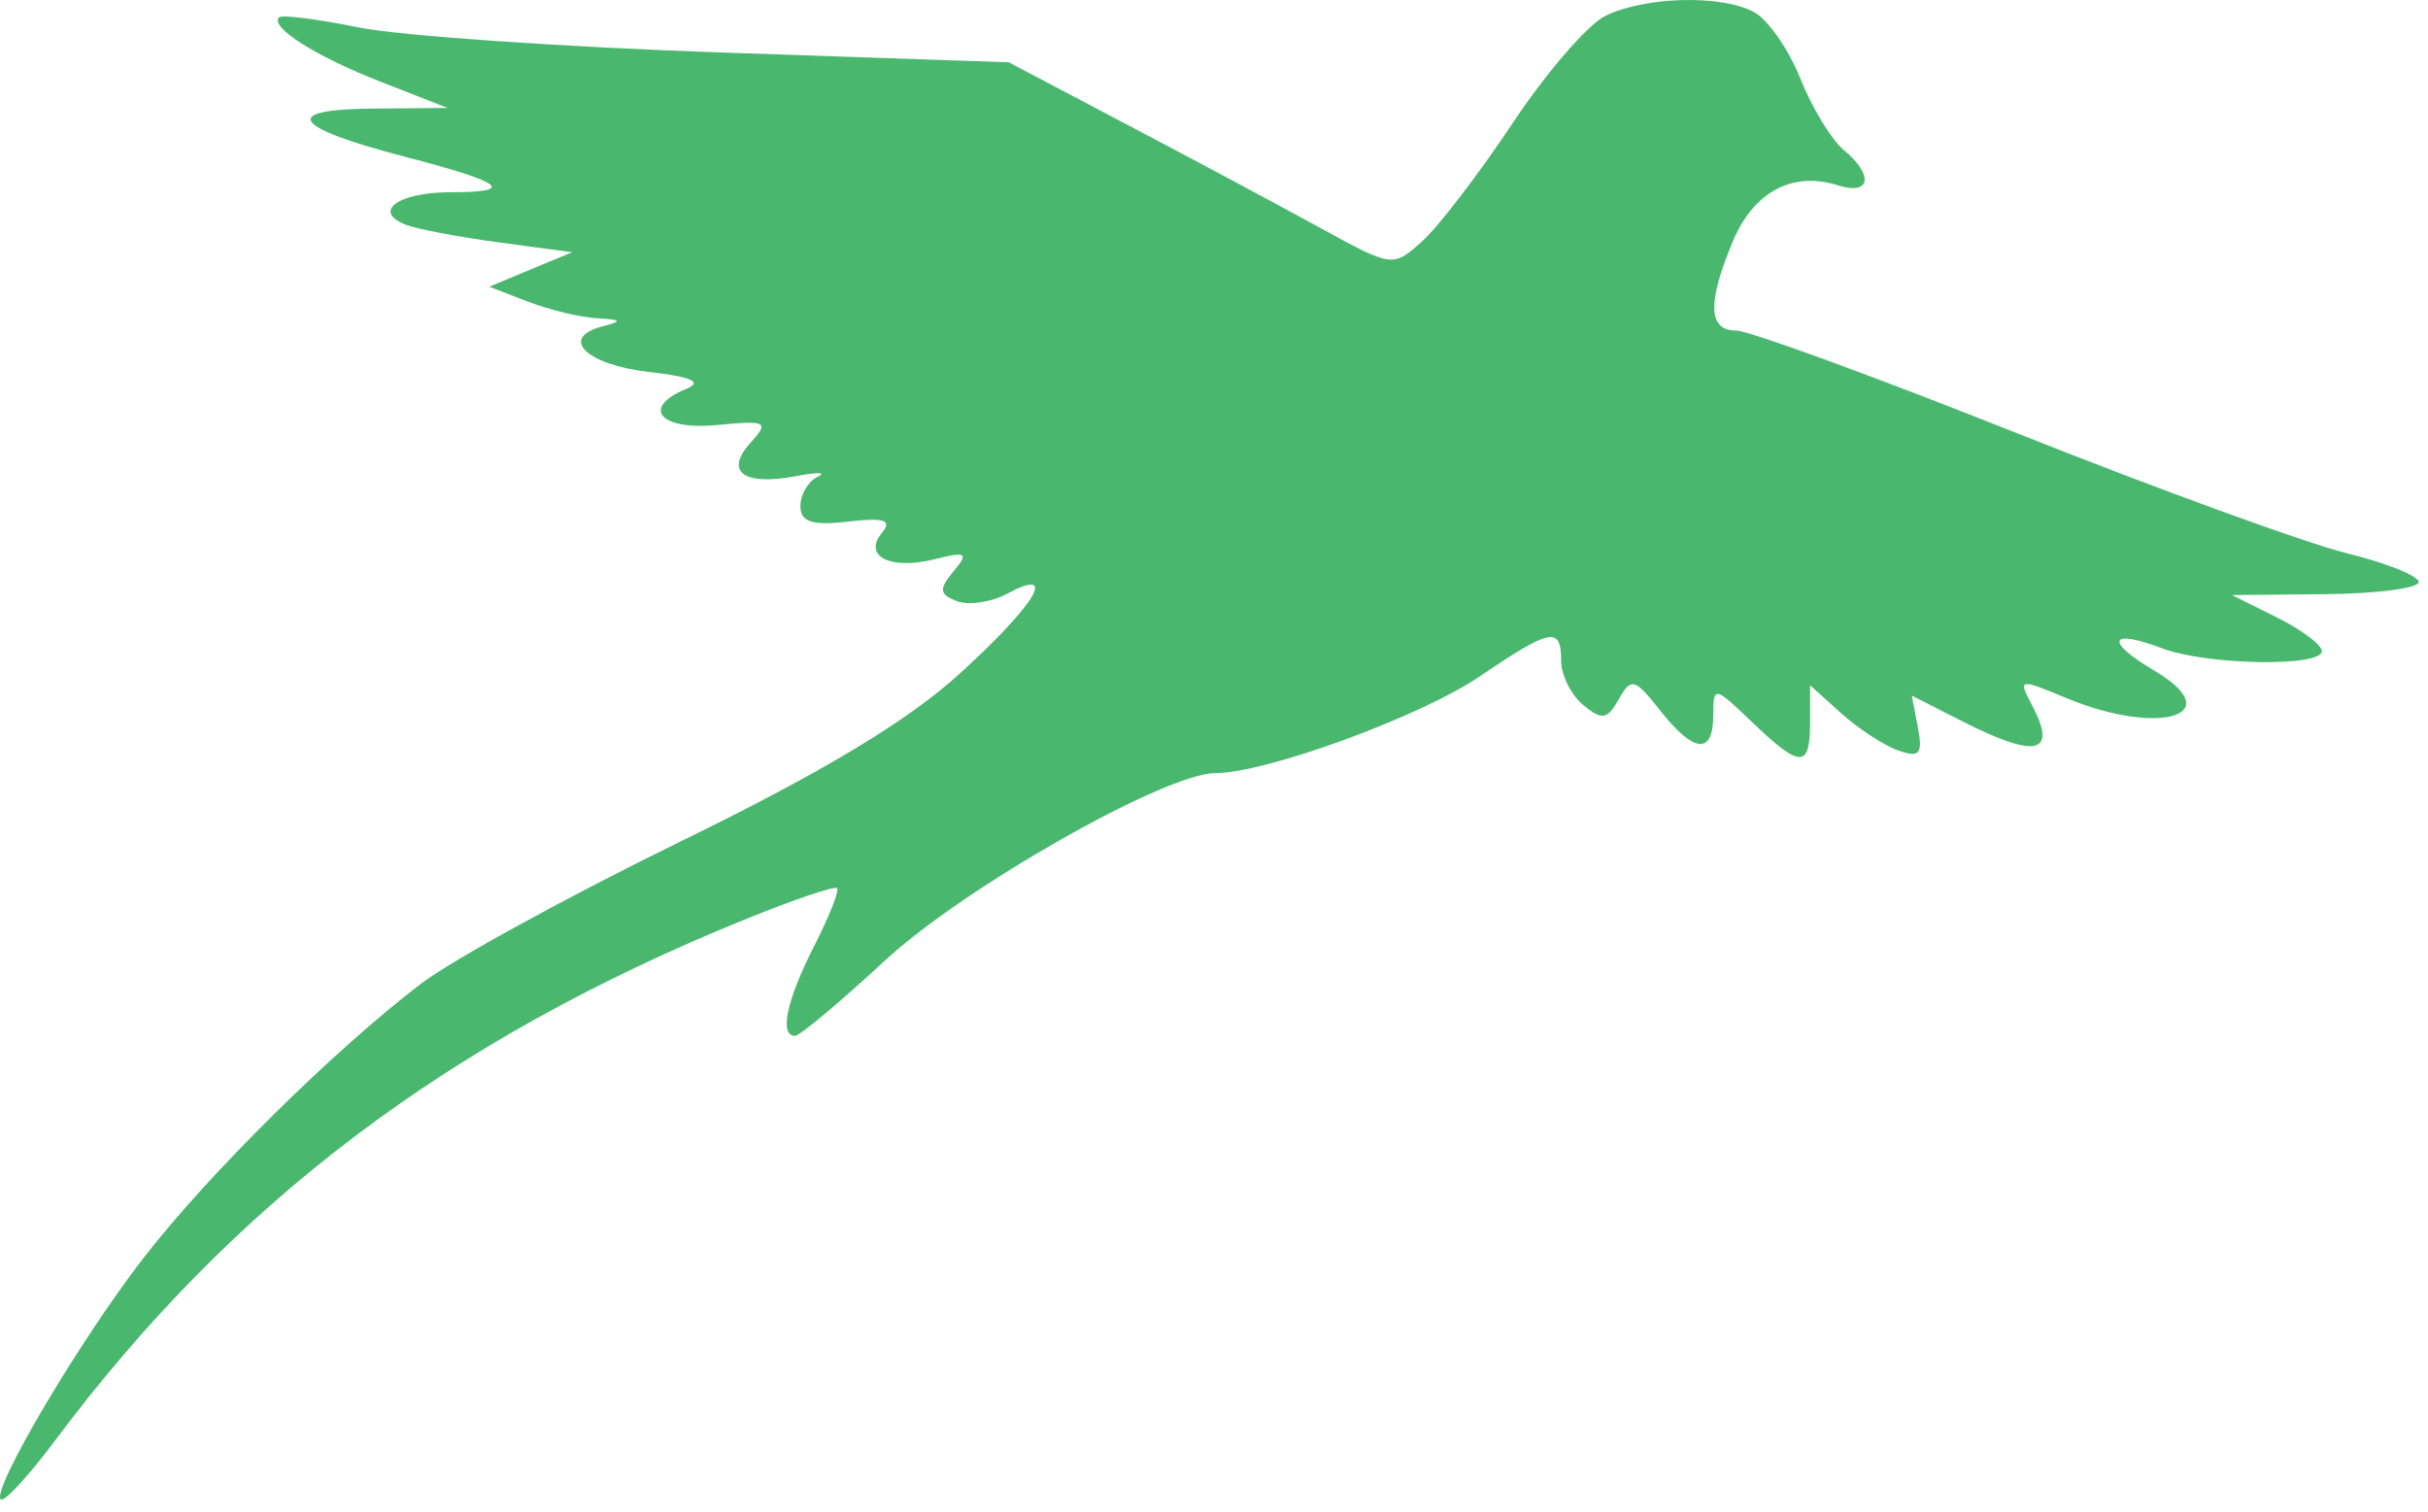 <?xml version="1.0" encoding="utf-8"?>
<svg xmlns="http://www.w3.org/2000/svg" fill="none" height="100%" overflow="visible" preserveAspectRatio="none" style="display: block;" viewBox="0 0 114 71" width="100%">
<path clip-rule="evenodd" d="M75.386 0.737C74.57 1.131 72.616 3.386 71.045 5.749C69.474 8.113 67.561 10.615 66.793 11.31C65.404 12.566 65.378 12.562 62.042 10.73C60.196 9.717 56.139 7.547 53.026 5.908L47.365 2.926L33.868 2.464C26.444 2.21 18.789 1.681 16.855 1.29C14.923 0.898 13.235 0.683 13.105 0.813C12.647 1.271 14.816 2.645 17.898 3.849L21.019 5.069L17.48 5.099C13.139 5.137 13.708 5.98 19.007 7.359C23.669 8.573 24.256 9.026 21.166 9.026C18.691 9.026 17.444 9.935 19.067 10.558C19.596 10.762 21.567 11.134 23.447 11.385L26.864 11.843L24.916 12.653L22.968 13.463L24.796 14.167C25.801 14.554 27.262 14.905 28.043 14.946C29.195 15.008 29.241 15.079 28.29 15.326C26.22 15.862 27.524 17.134 30.487 17.469C32.478 17.694 33.01 17.936 32.222 18.261C30.077 19.141 30.978 20.213 33.65 19.959C36.011 19.733 36.136 19.8 35.231 20.8C33.998 22.162 34.923 22.828 37.388 22.356C38.386 22.163 38.838 22.179 38.392 22.39C37.945 22.6 37.58 23.218 37.58 23.764C37.58 24.511 38.13 24.69 39.821 24.493C41.515 24.295 41.904 24.422 41.413 25.013C40.491 26.124 41.806 26.782 43.899 26.256C45.382 25.884 45.492 25.959 44.764 26.837C44.073 27.669 44.101 27.911 44.924 28.227C45.472 28.437 46.528 28.284 47.27 27.887C49.703 26.585 48.693 28.312 45.103 31.593C42.643 33.842 38.703 36.216 31.989 39.495C26.712 42.074 21.207 45.09 19.758 46.197C15.668 49.321 9.819 55.1 6.767 59.032C3.761 62.905 -0.415 69.961 0.033 70.409C0.187 70.562 1.343 69.307 2.605 67.619C10.948 56.462 21.045 48.835 34.953 43.184C37.232 42.257 39.19 41.592 39.303 41.705C39.416 41.818 38.929 43.048 38.219 44.439C36.931 46.967 36.576 48.641 37.33 48.641C37.551 48.641 39.444 47.055 41.537 45.117C45.25 41.679 54.725 36.302 57.069 36.302C59.437 36.302 66.683 33.654 69.455 31.776C72.828 29.49 73.298 29.399 73.298 31.027C73.298 31.698 73.765 32.633 74.335 33.107C75.211 33.834 75.471 33.791 76.006 32.835C76.584 31.802 76.754 31.847 77.939 33.352C79.533 35.379 80.442 35.462 80.442 33.583C80.442 32.199 80.489 32.208 82.263 33.908C84.544 36.092 84.988 36.094 84.988 33.916V32.179L86.449 33.495C87.253 34.218 88.456 35.004 89.124 35.24C90.125 35.596 90.288 35.408 90.051 34.167L89.763 32.663L92.059 33.833C95.639 35.659 96.644 35.419 95.372 33.043C94.746 31.874 94.821 31.861 96.975 32.761C101.383 34.603 104.701 33.589 101.143 31.487C98.815 30.113 99.025 29.498 101.5 30.439C103.591 31.234 109.017 31.332 109.017 30.575C109.017 30.283 108.066 29.571 106.906 28.993L104.795 27.943L109.179 27.901C111.59 27.878 113.563 27.623 113.563 27.333C113.563 27.043 112.028 26.43 110.153 25.968C108.278 25.508 101.308 22.969 94.665 20.326C88.021 17.683 82.103 15.521 81.514 15.521C80.201 15.521 80.152 14.224 81.357 11.341C82.331 9.009 84.164 8.028 86.287 8.702C87.84 9.194 87.996 8.227 86.556 7.032C85.99 6.562 85.077 5.056 84.529 3.686C83.981 2.316 83.002 0.912 82.354 0.565C80.82 -0.256 77.266 -0.168 75.386 0.737Z" fill="#49B86E" fill-rule="evenodd" id="image 9 (Traced)"/>
</svg>